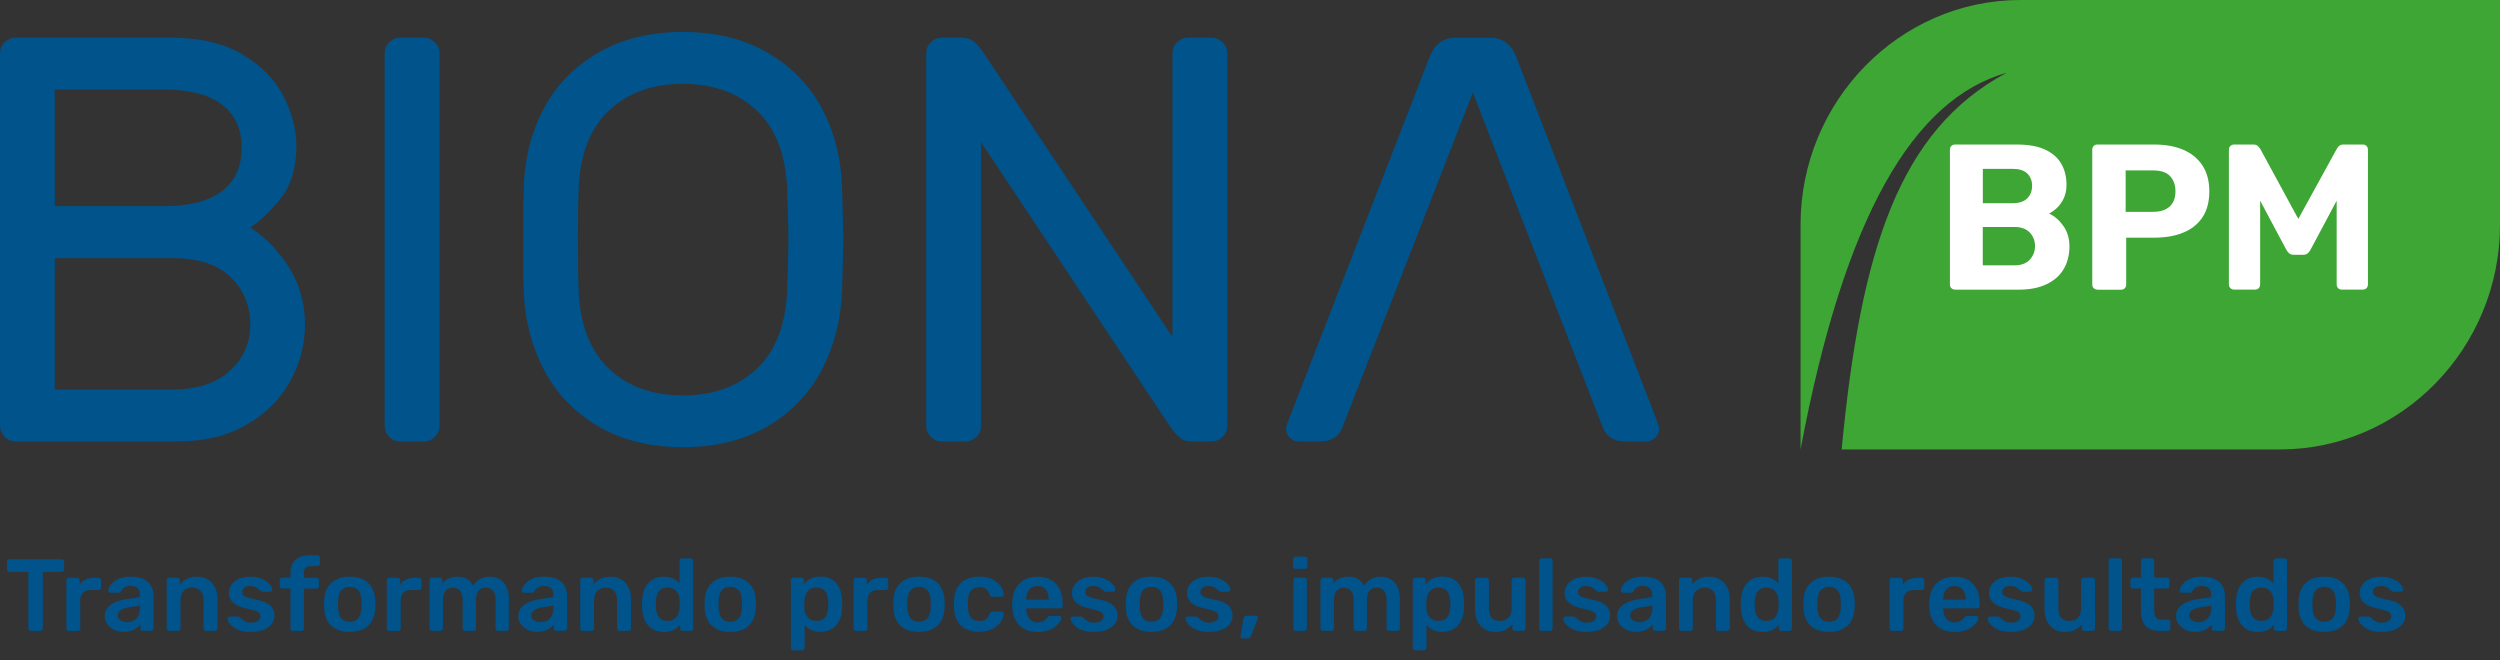 <svg width="250" height="66" viewBox="0 0 250 66" fill="none" xmlns="http://www.w3.org/2000/svg">
<rect x="0" y="0" width="250" height="66" fill="#333333" stroke="none"/>
<path d="M3.08 63.089C3.012 63.089 2.95 63.062 2.91 63.014C2.862 62.967 2.835 62.912 2.835 62.844V57.189H0.94C0.872 57.189 0.811 57.161 0.763 57.12C0.715 57.073 0.695 57.011 0.695 56.943V56.187C0.695 56.112 0.715 56.051 0.763 56.003C0.811 55.955 0.872 55.928 0.94 55.928H6.16C6.235 55.928 6.296 55.955 6.344 56.003C6.391 56.051 6.419 56.112 6.419 56.187V56.943C6.419 57.011 6.391 57.073 6.344 57.12C6.296 57.168 6.235 57.189 6.16 57.189H4.279V62.844C4.279 62.912 4.252 62.974 4.211 63.014C4.17 63.055 4.102 63.089 4.027 63.089H3.08Z" fill="#00538B"/>
<path d="M6.882 63.089C6.814 63.089 6.753 63.062 6.705 63.014C6.657 62.967 6.637 62.912 6.637 62.844V58.027C6.637 57.952 6.664 57.89 6.705 57.843C6.753 57.795 6.814 57.775 6.882 57.775H7.713C7.781 57.775 7.843 57.802 7.89 57.843C7.945 57.89 7.965 57.952 7.965 58.027V58.449C8.122 58.231 8.327 58.061 8.572 57.945C8.824 57.829 9.11 57.775 9.437 57.775H9.86C9.935 57.775 9.996 57.802 10.037 57.843C10.085 57.89 10.105 57.952 10.105 58.02V58.756C10.105 58.824 10.085 58.878 10.037 58.926C9.989 58.974 9.935 59.001 9.86 59.001H9.062C8.735 59.001 8.483 59.09 8.299 59.274C8.122 59.458 8.027 59.71 8.027 60.037V62.851C8.027 62.919 7.999 62.98 7.952 63.021C7.904 63.069 7.843 63.096 7.768 63.096H6.875L6.882 63.089Z" fill="#00538B"/>
<path d="M12.367 63.192C12.013 63.192 11.693 63.123 11.406 62.98C11.12 62.837 10.895 62.653 10.725 62.415C10.555 62.176 10.473 61.917 10.473 61.624C10.473 61.148 10.671 60.766 11.059 60.486C11.447 60.2 11.958 60.016 12.585 59.921L13.989 59.717V59.498C13.989 59.212 13.914 58.987 13.771 58.831C13.628 58.674 13.382 58.592 13.035 58.592C12.79 58.592 12.592 58.64 12.435 58.742C12.285 58.844 12.169 58.974 12.095 59.137C12.04 59.226 11.965 59.274 11.863 59.274H11.052C10.977 59.274 10.923 59.253 10.882 59.212C10.848 59.171 10.827 59.117 10.827 59.049C10.827 58.94 10.882 58.803 10.963 58.647C11.045 58.49 11.181 58.34 11.352 58.19C11.522 58.04 11.754 57.918 12.033 57.816C12.313 57.713 12.653 57.666 13.049 57.666C13.478 57.666 13.839 57.72 14.139 57.822C14.438 57.925 14.67 58.068 14.847 58.245C15.024 58.422 15.154 58.633 15.236 58.872C15.318 59.11 15.358 59.362 15.358 59.628V62.837C15.358 62.905 15.331 62.967 15.29 63.008C15.249 63.048 15.181 63.083 15.113 63.083H14.282C14.207 63.083 14.146 63.055 14.105 63.008C14.057 62.96 14.037 62.905 14.037 62.837V62.435C13.948 62.558 13.825 62.681 13.675 62.796C13.525 62.912 13.341 63.008 13.13 63.076C12.912 63.151 12.66 63.185 12.367 63.185V63.192ZM12.715 62.217C12.953 62.217 13.171 62.163 13.362 62.06C13.56 61.958 13.71 61.802 13.825 61.584C13.941 61.372 13.996 61.1 13.996 60.773V60.555L12.974 60.718C12.572 60.779 12.272 60.882 12.074 61.018C11.877 61.154 11.774 61.325 11.774 61.522C11.774 61.672 11.822 61.802 11.911 61.904C12.006 62.013 12.122 62.088 12.265 62.142C12.408 62.197 12.558 62.217 12.715 62.217Z" fill="#00538B"/>
<path d="M16.912 63.089C16.844 63.089 16.782 63.062 16.735 63.014C16.687 62.967 16.667 62.912 16.667 62.844V58.013C16.667 57.945 16.694 57.884 16.735 57.836C16.782 57.788 16.844 57.768 16.912 57.768H17.75C17.818 57.768 17.873 57.795 17.92 57.836C17.968 57.884 17.995 57.945 17.995 58.013V58.435C18.172 58.218 18.397 58.033 18.677 57.89C18.956 57.747 19.297 57.672 19.706 57.672C20.114 57.672 20.482 57.768 20.789 57.952C21.096 58.143 21.334 58.401 21.498 58.742C21.668 59.083 21.75 59.492 21.75 59.969V62.844C21.75 62.912 21.723 62.974 21.675 63.014C21.627 63.062 21.566 63.089 21.505 63.089H20.605C20.537 63.089 20.482 63.062 20.435 63.014C20.387 62.967 20.36 62.912 20.36 62.844V60.03C20.36 59.635 20.264 59.321 20.067 59.096C19.869 58.872 19.59 58.756 19.222 58.756C18.854 58.756 18.581 58.872 18.37 59.096C18.159 59.321 18.05 59.635 18.05 60.03V62.844C18.05 62.912 18.023 62.974 17.975 63.014C17.927 63.062 17.866 63.089 17.805 63.089H16.905H16.912Z" fill="#00538B"/>
<path d="M25.061 63.192C24.652 63.192 24.305 63.144 24.012 63.048C23.719 62.953 23.487 62.837 23.303 62.687C23.119 62.544 22.983 62.401 22.895 62.258C22.806 62.115 22.758 61.992 22.751 61.897C22.751 61.822 22.765 61.761 22.82 61.72C22.874 61.679 22.929 61.652 22.99 61.652H23.801C23.801 61.652 23.855 61.652 23.876 61.665C23.896 61.679 23.923 61.693 23.957 61.727C24.046 61.802 24.142 61.883 24.237 61.965C24.332 62.047 24.455 62.115 24.591 62.176C24.727 62.238 24.898 62.265 25.102 62.265C25.368 62.265 25.593 62.21 25.77 62.108C25.947 62.006 26.043 61.849 26.043 61.652C26.043 61.509 26.002 61.393 25.927 61.304C25.845 61.216 25.702 61.134 25.491 61.066C25.279 60.998 24.98 60.916 24.591 60.834C24.21 60.745 23.889 60.636 23.637 60.493C23.385 60.35 23.194 60.187 23.072 59.982C22.949 59.778 22.888 59.539 22.888 59.267C22.888 58.994 22.97 58.749 23.126 58.504C23.283 58.258 23.528 58.061 23.842 57.904C24.162 57.747 24.55 57.672 25.02 57.672C25.388 57.672 25.709 57.72 25.981 57.809C26.254 57.904 26.479 58.013 26.663 58.149C26.847 58.286 26.983 58.422 27.078 58.565C27.174 58.708 27.221 58.824 27.235 58.926C27.235 59.001 27.221 59.062 27.174 59.103C27.126 59.151 27.071 59.171 27.01 59.171H26.254C26.254 59.171 26.192 59.171 26.165 59.151C26.138 59.137 26.111 59.124 26.083 59.096C26.008 59.028 25.927 58.953 25.838 58.878C25.75 58.803 25.64 58.735 25.518 58.681C25.388 58.626 25.225 58.599 25.02 58.599C24.762 58.599 24.564 58.654 24.428 58.769C24.291 58.885 24.223 59.022 24.223 59.192C24.223 59.308 24.257 59.41 24.319 59.492C24.38 59.58 24.516 59.655 24.714 59.73C24.911 59.805 25.211 59.88 25.613 59.962C26.07 60.044 26.431 60.166 26.703 60.323C26.976 60.48 27.167 60.67 27.276 60.875C27.392 61.079 27.446 61.311 27.446 61.563C27.446 61.87 27.358 62.149 27.174 62.394C26.99 62.64 26.724 62.831 26.376 62.974C26.029 63.117 25.593 63.185 25.075 63.185L25.061 63.192Z" fill="#00538B"/>
<path d="M29.293 63.089C29.225 63.089 29.163 63.062 29.116 63.014C29.068 62.967 29.047 62.912 29.047 62.844V58.851H28.216C28.148 58.851 28.093 58.831 28.046 58.783C27.998 58.735 27.971 58.674 27.971 58.599V58.013C27.971 57.945 27.998 57.884 28.046 57.836C28.093 57.788 28.155 57.768 28.216 57.768H29.047V57.345C29.047 56.937 29.122 56.596 29.272 56.33C29.422 56.064 29.647 55.86 29.94 55.724C30.233 55.587 30.608 55.519 31.058 55.519H31.753C31.828 55.519 31.889 55.547 31.93 55.594C31.977 55.642 31.998 55.703 31.998 55.764V56.35C31.998 56.425 31.977 56.487 31.93 56.535C31.882 56.582 31.828 56.609 31.753 56.609H31.098C30.826 56.609 30.635 56.678 30.533 56.814C30.431 56.95 30.383 57.148 30.383 57.407V57.775H31.65C31.725 57.775 31.787 57.802 31.828 57.843C31.875 57.89 31.896 57.952 31.896 58.02V58.606C31.896 58.681 31.875 58.742 31.828 58.79C31.787 58.838 31.725 58.858 31.65 58.858H30.383V62.851C30.383 62.919 30.356 62.98 30.308 63.021C30.26 63.069 30.199 63.096 30.138 63.096H29.299L29.293 63.089Z" fill="#00538B"/>
<path d="M34.975 63.192C34.43 63.192 33.974 63.096 33.599 62.905C33.224 62.715 32.945 62.442 32.747 62.095C32.55 61.747 32.441 61.338 32.413 60.875C32.413 60.752 32.407 60.602 32.407 60.425C32.407 60.248 32.407 60.098 32.413 59.975C32.441 59.505 32.557 59.096 32.754 58.756C32.959 58.415 33.245 58.143 33.613 57.952C33.981 57.761 34.437 57.666 34.969 57.666C35.5 57.666 35.95 57.761 36.325 57.952C36.693 58.143 36.986 58.408 37.183 58.756C37.381 59.103 37.497 59.505 37.524 59.975C37.524 60.098 37.538 60.248 37.538 60.425C37.538 60.602 37.538 60.752 37.524 60.875C37.497 61.338 37.388 61.747 37.19 62.095C36.992 62.442 36.713 62.715 36.338 62.905C35.964 63.096 35.507 63.192 34.962 63.192H34.975ZM34.975 62.176C35.337 62.176 35.616 62.06 35.814 61.836C36.011 61.611 36.12 61.27 36.141 60.827C36.141 60.725 36.147 60.589 36.147 60.425C36.147 60.262 36.148 60.125 36.141 60.03C36.12 59.587 36.011 59.253 35.814 59.022C35.616 58.797 35.337 58.681 34.975 58.681C34.614 58.681 34.335 58.797 34.137 59.022C33.94 59.253 33.831 59.587 33.81 60.03C33.81 60.132 33.803 60.262 33.803 60.425C33.803 60.589 33.803 60.725 33.81 60.827C33.831 61.27 33.94 61.604 34.137 61.836C34.335 62.067 34.614 62.176 34.975 62.176Z" fill="#00538B"/>
<path d="M38.928 63.089C38.859 63.089 38.798 63.062 38.75 63.014C38.703 62.967 38.682 62.912 38.682 62.844V58.027C38.682 57.952 38.709 57.89 38.75 57.843C38.798 57.795 38.859 57.775 38.928 57.775H39.759C39.827 57.775 39.888 57.802 39.936 57.843C39.99 57.89 40.011 57.952 40.011 58.027V58.449C40.168 58.231 40.372 58.061 40.617 57.945C40.869 57.829 41.156 57.775 41.483 57.775H41.905C41.98 57.775 42.041 57.802 42.082 57.843C42.13 57.89 42.15 57.952 42.15 58.02V58.756C42.15 58.824 42.13 58.878 42.082 58.926C42.035 58.974 41.98 59.001 41.905 59.001H41.108C40.781 59.001 40.529 59.09 40.345 59.274C40.168 59.458 40.072 59.71 40.072 60.037V62.851C40.072 62.919 40.045 62.98 39.997 63.021C39.95 63.069 39.888 63.096 39.813 63.096H38.921L38.928 63.089Z" fill="#00538B"/>
<path d="M43.193 63.089C43.125 63.089 43.063 63.062 43.016 63.014C42.968 62.967 42.948 62.912 42.948 62.844V58.013C42.948 57.945 42.975 57.884 43.016 57.836C43.063 57.788 43.125 57.768 43.193 57.768H43.99C44.058 57.768 44.12 57.795 44.167 57.836C44.215 57.884 44.236 57.945 44.236 58.013V58.361C44.379 58.17 44.569 58.006 44.815 57.877C45.06 57.747 45.346 57.672 45.68 57.666C46.457 57.652 47.002 57.959 47.309 58.579C47.465 58.306 47.69 58.088 47.99 57.918C48.29 57.747 48.617 57.666 48.978 57.666C49.339 57.666 49.653 57.747 49.946 57.911C50.239 58.074 50.463 58.32 50.634 58.654C50.804 58.987 50.886 59.403 50.886 59.907V62.844C50.886 62.912 50.858 62.974 50.811 63.014C50.763 63.062 50.702 63.089 50.641 63.089H49.802C49.734 63.089 49.673 63.062 49.632 63.014C49.584 62.967 49.557 62.912 49.557 62.844V59.989C49.557 59.682 49.509 59.437 49.421 59.26C49.332 59.076 49.216 58.953 49.06 58.878C48.91 58.803 48.746 58.763 48.556 58.763C48.406 58.763 48.256 58.797 48.106 58.878C47.956 58.953 47.833 59.083 47.738 59.26C47.642 59.437 47.595 59.682 47.595 59.989V62.844C47.595 62.912 47.568 62.974 47.527 63.014C47.486 63.055 47.417 63.089 47.349 63.089H46.511C46.443 63.089 46.382 63.062 46.334 63.014C46.286 62.967 46.266 62.912 46.266 62.844V59.989C46.266 59.682 46.218 59.437 46.123 59.26C46.028 59.076 45.905 58.953 45.755 58.878C45.605 58.803 45.441 58.763 45.271 58.763C45.114 58.763 44.958 58.803 44.808 58.878C44.658 58.96 44.535 59.083 44.44 59.26C44.344 59.437 44.297 59.682 44.297 59.989V62.844C44.297 62.912 44.27 62.974 44.229 63.014C44.188 63.055 44.12 63.089 44.051 63.089H43.193Z" fill="#00538B"/>
<path d="M53.72 63.192C53.366 63.192 53.046 63.123 52.76 62.98C52.473 62.837 52.249 62.653 52.078 62.415C51.908 62.176 51.826 61.917 51.826 61.624C51.826 61.148 52.024 60.766 52.412 60.486C52.8 60.2 53.312 60.016 53.938 59.921L55.342 59.717V59.498C55.342 59.212 55.267 58.987 55.124 58.831C54.981 58.674 54.736 58.592 54.388 58.592C54.143 58.592 53.945 58.64 53.788 58.742C53.639 58.844 53.523 58.974 53.448 59.137C53.393 59.226 53.318 59.274 53.216 59.274H52.405C52.33 59.274 52.276 59.253 52.235 59.212C52.201 59.171 52.18 59.117 52.18 59.049C52.18 58.94 52.235 58.803 52.317 58.647C52.398 58.49 52.535 58.34 52.705 58.19C52.875 58.04 53.107 57.918 53.386 57.816C53.666 57.713 54.007 57.666 54.402 57.666C54.831 57.666 55.192 57.72 55.492 57.822C55.792 57.925 56.023 58.068 56.201 58.245C56.378 58.422 56.507 58.633 56.589 58.872C56.671 59.11 56.712 59.362 56.712 59.628V62.837C56.712 62.905 56.684 62.967 56.644 63.008C56.603 63.048 56.535 63.083 56.466 63.083H55.635C55.56 63.083 55.499 63.055 55.458 63.008C55.41 62.96 55.39 62.905 55.39 62.837V62.435C55.301 62.558 55.178 62.681 55.029 62.796C54.879 62.912 54.695 63.008 54.483 63.076C54.266 63.151 54.013 63.185 53.72 63.185V63.192ZM54.068 62.217C54.306 62.217 54.524 62.163 54.715 62.06C54.913 61.958 55.063 61.802 55.178 61.584C55.294 61.372 55.349 61.1 55.349 60.773V60.555L54.327 60.718C53.925 60.779 53.625 60.882 53.427 61.018C53.23 61.154 53.128 61.325 53.128 61.522C53.128 61.672 53.175 61.802 53.264 61.904C53.359 62.013 53.475 62.088 53.618 62.142C53.761 62.197 53.911 62.217 54.068 62.217Z" fill="#00538B"/>
<path d="M58.265 63.089C58.197 63.089 58.136 63.062 58.088 63.014C58.04 62.967 58.02 62.912 58.02 62.844V58.013C58.02 57.945 58.047 57.884 58.088 57.836C58.136 57.788 58.197 57.768 58.265 57.768H59.103C59.171 57.768 59.226 57.795 59.274 57.836C59.321 57.884 59.349 57.945 59.349 58.013V58.435C59.526 58.218 59.751 58.033 60.03 57.89C60.309 57.747 60.65 57.672 61.059 57.672C61.468 57.672 61.836 57.768 62.142 57.952C62.449 58.143 62.687 58.401 62.851 58.742C63.021 59.083 63.103 59.492 63.103 59.969V62.844C63.103 62.912 63.076 62.974 63.028 63.014C62.98 63.062 62.919 63.089 62.858 63.089H61.958C61.89 63.089 61.836 63.062 61.788 63.014C61.74 62.967 61.713 62.912 61.713 62.844V60.03C61.713 59.635 61.618 59.321 61.42 59.096C61.222 58.872 60.943 58.756 60.575 58.756C60.207 58.756 59.935 58.872 59.723 59.096C59.512 59.321 59.403 59.635 59.403 60.03V62.844C59.403 62.912 59.376 62.974 59.328 63.014C59.281 63.062 59.219 63.089 59.158 63.089H58.258H58.265Z" fill="#00538B"/>
<path d="M66.38 63.192C66.026 63.192 65.713 63.13 65.447 63.014C65.174 62.892 64.956 62.728 64.779 62.51C64.602 62.292 64.466 62.033 64.37 61.74C64.275 61.441 64.221 61.12 64.207 60.766C64.207 60.643 64.2 60.534 64.2 60.432C64.2 60.33 64.2 60.221 64.207 60.098C64.221 59.757 64.275 59.437 64.364 59.144C64.452 58.851 64.588 58.592 64.772 58.374C64.95 58.149 65.174 57.979 65.447 57.856C65.719 57.734 66.026 57.672 66.38 57.672C66.735 57.672 67.062 57.734 67.314 57.863C67.573 57.993 67.784 58.149 67.954 58.347V56.078C67.954 56.01 67.975 55.955 68.023 55.908C68.07 55.86 68.125 55.833 68.2 55.833H69.072C69.14 55.833 69.201 55.86 69.249 55.908C69.297 55.955 69.317 56.017 69.317 56.078V62.851C69.317 62.919 69.29 62.98 69.249 63.021C69.208 63.062 69.14 63.096 69.072 63.096H68.261C68.186 63.096 68.125 63.069 68.084 63.021C68.043 62.974 68.016 62.919 68.016 62.851V62.469C67.846 62.681 67.627 62.858 67.368 62.994C67.11 63.13 66.776 63.198 66.38 63.198V63.192ZM66.755 62.095C67.041 62.095 67.273 62.026 67.443 61.897C67.614 61.767 67.743 61.604 67.825 61.4C67.907 61.195 67.954 60.991 67.961 60.779C67.961 60.657 67.975 60.527 67.975 60.384C67.975 60.241 67.975 60.112 67.961 59.989C67.961 59.785 67.907 59.587 67.818 59.403C67.73 59.219 67.6 59.062 67.43 58.94C67.26 58.817 67.035 58.756 66.762 58.756C66.49 58.756 66.251 58.817 66.081 58.947C65.91 59.076 65.794 59.24 65.719 59.444C65.645 59.648 65.597 59.873 65.583 60.119C65.583 60.323 65.583 60.527 65.583 60.732C65.597 60.977 65.638 61.202 65.719 61.406C65.794 61.611 65.917 61.774 66.081 61.904C66.251 62.033 66.476 62.095 66.762 62.095H66.755Z" fill="#00538B"/>
<path d="M73.031 63.192C72.486 63.192 72.029 63.096 71.654 62.905C71.28 62.715 71 62.442 70.803 62.095C70.605 61.747 70.496 61.338 70.469 60.875C70.469 60.752 70.462 60.602 70.462 60.425C70.462 60.248 70.462 60.098 70.469 59.975C70.496 59.505 70.612 59.096 70.809 58.756C71.014 58.415 71.3 58.143 71.668 57.952C72.036 57.761 72.493 57.666 73.024 57.666C73.555 57.666 74.005 57.761 74.38 57.952C74.748 58.143 75.041 58.408 75.239 58.756C75.436 59.103 75.552 59.505 75.579 59.975C75.579 60.098 75.593 60.248 75.593 60.425C75.593 60.602 75.593 60.752 75.579 60.875C75.552 61.338 75.443 61.747 75.245 62.095C75.048 62.442 74.768 62.715 74.394 62.905C74.019 63.096 73.562 63.192 73.017 63.192H73.031ZM73.031 62.176C73.392 62.176 73.671 62.06 73.869 61.836C74.067 61.611 74.175 61.27 74.196 60.827C74.196 60.725 74.203 60.589 74.203 60.425C74.203 60.262 74.203 60.125 74.196 60.03C74.175 59.587 74.067 59.253 73.869 59.022C73.671 58.797 73.392 58.681 73.031 58.681C72.67 58.681 72.39 58.797 72.193 59.022C71.995 59.253 71.886 59.587 71.866 60.03C71.866 60.132 71.859 60.262 71.859 60.425C71.859 60.589 71.859 60.725 71.866 60.827C71.886 61.27 71.995 61.604 72.193 61.836C72.39 62.067 72.67 62.176 73.031 62.176Z" fill="#00538B"/>
<path d="M79.334 65.031C79.266 65.031 79.204 65.004 79.163 64.963C79.122 64.922 79.088 64.854 79.088 64.786V58.013C79.088 57.945 79.116 57.884 79.163 57.836C79.211 57.788 79.272 57.768 79.334 57.768H80.144C80.219 57.768 80.281 57.795 80.322 57.836C80.369 57.884 80.39 57.945 80.39 58.013V58.422C80.553 58.204 80.771 58.02 81.037 57.877C81.303 57.734 81.637 57.659 82.032 57.659C82.393 57.659 82.707 57.713 82.972 57.829C83.238 57.945 83.456 58.108 83.64 58.327C83.817 58.545 83.953 58.797 84.049 59.09C84.144 59.383 84.199 59.71 84.212 60.064C84.212 60.18 84.219 60.303 84.219 60.425C84.219 60.548 84.219 60.67 84.212 60.793C84.212 61.134 84.158 61.447 84.056 61.74C83.96 62.033 83.824 62.285 83.64 62.497C83.456 62.715 83.238 62.878 82.972 63.001C82.707 63.123 82.393 63.185 82.032 63.185C81.671 63.185 81.35 63.117 81.092 62.987C80.833 62.851 80.621 62.681 80.458 62.462V64.786C80.458 64.854 80.437 64.915 80.39 64.963C80.342 65.011 80.287 65.031 80.213 65.031H79.334ZM81.644 62.095C81.936 62.095 82.168 62.033 82.332 61.904C82.495 61.781 82.618 61.611 82.693 61.406C82.768 61.202 82.816 60.977 82.829 60.732C82.829 60.527 82.829 60.323 82.829 60.119C82.816 59.873 82.775 59.648 82.693 59.444C82.618 59.24 82.495 59.076 82.332 58.947C82.168 58.824 81.936 58.756 81.644 58.756C81.35 58.756 81.139 58.824 80.962 58.953C80.785 59.083 80.662 59.246 80.581 59.451C80.499 59.648 80.458 59.86 80.444 60.071C80.444 60.194 80.437 60.323 80.437 60.459C80.437 60.596 80.437 60.732 80.444 60.861C80.444 61.066 80.499 61.263 80.587 61.447C80.676 61.638 80.805 61.788 80.976 61.911C81.146 62.033 81.371 62.095 81.644 62.095Z" fill="#00538B"/>
<path d="M85.602 63.089C85.534 63.089 85.473 63.062 85.425 63.014C85.377 62.967 85.357 62.912 85.357 62.844V58.027C85.357 57.952 85.384 57.89 85.425 57.843C85.473 57.795 85.534 57.775 85.602 57.775H86.434C86.502 57.775 86.563 57.802 86.611 57.843C86.665 57.89 86.686 57.952 86.686 58.027V58.449C86.843 58.231 87.047 58.061 87.292 57.945C87.544 57.829 87.831 57.775 88.157 57.775H88.58C88.655 57.775 88.716 57.802 88.757 57.843C88.805 57.89 88.825 57.952 88.825 58.02V58.756C88.825 58.824 88.805 58.878 88.757 58.926C88.709 58.974 88.655 59.001 88.58 59.001H87.783C87.456 59.001 87.204 59.09 87.02 59.274C86.843 59.458 86.747 59.71 86.747 60.037V62.851C86.747 62.919 86.72 62.98 86.672 63.021C86.624 63.069 86.563 63.096 86.488 63.096H85.596L85.602 63.089Z" fill="#00538B"/>
<path d="M91.905 63.192C91.36 63.192 90.903 63.096 90.529 62.905C90.154 62.715 89.875 62.442 89.677 62.095C89.479 61.747 89.37 61.338 89.343 60.875C89.343 60.752 89.336 60.602 89.336 60.425C89.336 60.248 89.336 60.098 89.343 59.975C89.37 59.505 89.486 59.096 89.684 58.756C89.888 58.415 90.174 58.143 90.542 57.952C90.91 57.761 91.367 57.666 91.898 57.666C92.43 57.666 92.879 57.761 93.254 57.952C93.622 58.143 93.915 58.408 94.113 58.756C94.31 59.103 94.426 59.505 94.454 59.975C94.454 60.098 94.467 60.248 94.467 60.425C94.467 60.602 94.467 60.752 94.454 60.875C94.426 61.338 94.317 61.747 94.12 62.095C93.922 62.442 93.643 62.715 93.268 62.905C92.893 63.096 92.437 63.192 91.891 63.192H91.905ZM91.905 62.176C92.266 62.176 92.546 62.06 92.743 61.836C92.941 61.611 93.05 61.27 93.07 60.827C93.07 60.725 93.077 60.589 93.077 60.425C93.077 60.262 93.077 60.125 93.07 60.03C93.05 59.587 92.941 59.253 92.743 59.022C92.546 58.797 92.266 58.681 91.905 58.681C91.544 58.681 91.265 58.797 91.067 59.022C90.869 59.253 90.76 59.587 90.74 60.03C90.74 60.132 90.733 60.262 90.733 60.425C90.733 60.589 90.733 60.725 90.74 60.827C90.76 61.27 90.869 61.604 91.067 61.836C91.265 62.067 91.544 62.176 91.905 62.176Z" fill="#00538B"/>
<path d="M97.908 63.192C97.418 63.192 96.988 63.096 96.614 62.912C96.246 62.728 95.953 62.462 95.741 62.108C95.537 61.754 95.421 61.331 95.401 60.834C95.401 60.732 95.394 60.596 95.394 60.432C95.394 60.269 95.394 60.125 95.401 60.016C95.421 59.519 95.537 59.096 95.741 58.742C95.953 58.388 96.239 58.122 96.614 57.938C96.988 57.754 97.418 57.659 97.908 57.659C98.344 57.659 98.719 57.72 99.026 57.836C99.332 57.952 99.584 58.108 99.782 58.299C99.98 58.49 100.129 58.681 100.225 58.885C100.32 59.09 100.375 59.267 100.382 59.43C100.382 59.505 100.368 59.567 100.313 59.608C100.259 59.648 100.204 59.676 100.136 59.676H99.237C99.169 59.676 99.114 59.655 99.08 59.621C99.039 59.587 99.005 59.539 98.971 59.464C98.869 59.192 98.733 59.001 98.569 58.885C98.399 58.769 98.188 58.715 97.929 58.715C97.588 58.715 97.315 58.824 97.118 59.035C96.913 59.253 96.811 59.587 96.797 60.05C96.784 60.309 96.784 60.548 96.797 60.766C96.811 61.236 96.92 61.577 97.118 61.788C97.315 61.999 97.588 62.108 97.929 62.108C98.194 62.108 98.412 62.054 98.576 61.938C98.739 61.822 98.876 61.631 98.971 61.359C99.005 61.291 99.039 61.243 99.08 61.209C99.114 61.175 99.169 61.154 99.237 61.154H100.136C100.204 61.154 100.266 61.175 100.313 61.222C100.368 61.263 100.388 61.325 100.382 61.4C100.382 61.522 100.341 61.658 100.286 61.815C100.232 61.972 100.136 62.129 100.007 62.285C99.877 62.442 99.721 62.592 99.53 62.728C99.339 62.864 99.107 62.967 98.842 63.048C98.576 63.13 98.263 63.171 97.908 63.171V63.192Z" fill="#00538B"/>
<path d="M103.741 63.192C102.984 63.192 102.385 62.974 101.942 62.538C101.499 62.101 101.261 61.481 101.226 60.677C101.22 60.609 101.213 60.521 101.213 60.418C101.213 60.316 101.213 60.228 101.226 60.166C101.254 59.648 101.37 59.206 101.581 58.831C101.792 58.456 102.078 58.17 102.446 57.972C102.814 57.775 103.25 57.672 103.748 57.672C104.3 57.672 104.763 57.788 105.138 58.013C105.512 58.238 105.799 58.558 105.989 58.967C106.18 59.376 106.276 59.839 106.276 60.371V60.589C106.276 60.657 106.248 60.718 106.201 60.759C106.153 60.807 106.092 60.834 106.017 60.834H102.623V60.916C102.623 61.154 102.678 61.372 102.76 61.577C102.841 61.774 102.971 61.938 103.141 62.06C103.312 62.183 103.509 62.245 103.741 62.245C103.932 62.245 104.088 62.217 104.225 62.156C104.361 62.095 104.463 62.033 104.545 61.958C104.627 61.883 104.688 61.822 104.715 61.774C104.776 61.693 104.824 61.645 104.865 61.624C104.899 61.604 104.96 61.597 105.035 61.597H105.914C105.983 61.597 106.037 61.618 106.085 61.658C106.132 61.699 106.146 61.754 106.139 61.815C106.132 61.924 106.078 62.06 105.969 62.217C105.86 62.374 105.71 62.531 105.512 62.681C105.315 62.831 105.069 62.953 104.77 63.055C104.47 63.151 104.136 63.205 103.754 63.205L103.741 63.192ZM102.617 59.969H104.879V59.941C104.879 59.676 104.831 59.444 104.742 59.24C104.654 59.042 104.524 58.878 104.354 58.769C104.184 58.654 103.979 58.599 103.741 58.599C103.502 58.599 103.298 58.654 103.128 58.769C102.957 58.885 102.828 59.042 102.746 59.24C102.664 59.437 102.617 59.676 102.617 59.941V59.969Z" fill="#00538B"/>
<path d="M109.369 63.192C108.96 63.192 108.613 63.144 108.32 63.048C108.027 62.953 107.795 62.837 107.611 62.687C107.427 62.544 107.291 62.401 107.202 62.258C107.114 62.115 107.066 61.992 107.059 61.897C107.059 61.822 107.073 61.761 107.127 61.72C107.182 61.679 107.236 61.652 107.298 61.652H108.108C108.108 61.652 108.163 61.652 108.183 61.665C108.204 61.679 108.231 61.693 108.265 61.727C108.354 61.802 108.449 61.883 108.545 61.965C108.64 62.047 108.763 62.115 108.899 62.176C109.035 62.238 109.206 62.265 109.41 62.265C109.676 62.265 109.901 62.21 110.078 62.108C110.255 62.006 110.35 61.849 110.35 61.652C110.35 61.509 110.309 61.393 110.234 61.304C110.153 61.216 110.01 61.134 109.798 61.066C109.587 60.998 109.287 60.916 108.899 60.834C108.517 60.745 108.197 60.636 107.945 60.493C107.693 60.35 107.502 60.187 107.379 59.982C107.257 59.778 107.195 59.539 107.195 59.267C107.195 58.994 107.277 58.749 107.434 58.504C107.591 58.258 107.836 58.061 108.149 57.904C108.47 57.747 108.858 57.672 109.328 57.672C109.696 57.672 110.016 57.72 110.289 57.809C110.561 57.904 110.786 58.013 110.97 58.149C111.154 58.286 111.291 58.422 111.386 58.565C111.481 58.708 111.529 58.824 111.543 58.926C111.543 59.001 111.529 59.062 111.481 59.103C111.434 59.151 111.379 59.171 111.318 59.171H110.561C110.561 59.171 110.5 59.171 110.473 59.151C110.446 59.137 110.418 59.124 110.391 59.096C110.316 59.028 110.234 58.953 110.146 58.878C110.057 58.803 109.948 58.735 109.826 58.681C109.696 58.626 109.533 58.599 109.328 58.599C109.069 58.599 108.872 58.654 108.735 58.769C108.599 58.885 108.531 59.022 108.531 59.192C108.531 59.308 108.565 59.41 108.626 59.492C108.688 59.58 108.824 59.655 109.022 59.73C109.219 59.805 109.519 59.88 109.921 59.962C110.377 60.044 110.739 60.166 111.011 60.323C111.284 60.48 111.475 60.67 111.584 60.875C111.699 61.079 111.754 61.311 111.754 61.563C111.754 61.87 111.665 62.149 111.481 62.394C111.297 62.64 111.032 62.831 110.684 62.974C110.337 63.117 109.901 63.185 109.383 63.185L109.369 63.192Z" fill="#00538B"/>
<path d="M115.147 63.192C114.602 63.192 114.146 63.096 113.771 62.905C113.396 62.715 113.117 62.442 112.919 62.095C112.721 61.747 112.612 61.338 112.585 60.875C112.585 60.752 112.578 60.602 112.578 60.425C112.578 60.248 112.578 60.098 112.585 59.975C112.612 59.505 112.728 59.096 112.926 58.756C113.13 58.415 113.416 58.143 113.784 57.952C114.152 57.761 114.609 57.666 115.14 57.666C115.672 57.666 116.122 57.761 116.496 57.952C116.864 58.143 117.157 58.408 117.355 58.756C117.552 59.103 117.668 59.505 117.696 59.975C117.696 60.098 117.709 60.248 117.709 60.425C117.709 60.602 117.709 60.752 117.696 60.875C117.668 61.338 117.559 61.747 117.362 62.095C117.164 62.442 116.885 62.715 116.51 62.905C116.135 63.096 115.679 63.192 115.134 63.192H115.147ZM115.147 62.176C115.508 62.176 115.788 62.06 115.985 61.836C116.183 61.611 116.292 61.27 116.312 60.827C116.312 60.725 116.319 60.589 116.319 60.425C116.319 60.262 116.319 60.125 116.312 60.03C116.292 59.587 116.183 59.253 115.985 59.022C115.788 58.797 115.508 58.681 115.147 58.681C114.786 58.681 114.507 58.797 114.309 59.022C114.111 59.253 114.002 59.587 113.982 60.03C113.982 60.132 113.975 60.262 113.975 60.425C113.975 60.589 113.975 60.725 113.982 60.827C114.002 61.27 114.111 61.604 114.309 61.836C114.507 62.067 114.786 62.176 115.147 62.176Z" fill="#00538B"/>
<path d="M120.871 63.192C120.462 63.192 120.114 63.144 119.821 63.048C119.528 62.953 119.297 62.837 119.113 62.687C118.929 62.544 118.793 62.401 118.704 62.258C118.615 62.115 118.568 61.992 118.561 61.897C118.561 61.822 118.575 61.761 118.629 61.72C118.684 61.679 118.738 61.652 118.799 61.652H119.61C119.61 61.652 119.665 61.652 119.685 61.665C119.706 61.679 119.733 61.693 119.767 61.727C119.856 61.802 119.951 61.883 120.046 61.965C120.142 62.047 120.264 62.115 120.401 62.176C120.537 62.238 120.707 62.265 120.912 62.265C121.177 62.265 121.402 62.21 121.579 62.108C121.757 62.006 121.852 61.849 121.852 61.652C121.852 61.509 121.811 61.393 121.736 61.304C121.654 61.216 121.511 61.134 121.3 61.066C121.089 60.998 120.789 60.916 120.401 60.834C120.019 60.745 119.699 60.636 119.447 60.493C119.195 60.35 119.004 60.187 118.881 59.982C118.759 59.778 118.697 59.539 118.697 59.267C118.697 58.994 118.779 58.749 118.936 58.504C119.092 58.258 119.338 58.061 119.651 57.904C119.971 57.747 120.36 57.672 120.83 57.672C121.198 57.672 121.518 57.72 121.791 57.809C122.063 57.904 122.288 58.013 122.472 58.149C122.656 58.286 122.792 58.422 122.888 58.565C122.983 58.708 123.031 58.824 123.044 58.926C123.044 59.001 123.031 59.062 122.983 59.103C122.935 59.151 122.881 59.171 122.82 59.171H122.063C122.063 59.171 122.002 59.171 121.975 59.151C121.947 59.137 121.92 59.124 121.893 59.096C121.818 59.028 121.736 58.953 121.648 58.878C121.559 58.803 121.45 58.735 121.327 58.681C121.198 58.626 121.034 58.599 120.83 58.599C120.571 58.599 120.373 58.654 120.237 58.769C120.101 58.885 120.033 59.022 120.033 59.192C120.033 59.308 120.067 59.41 120.128 59.492C120.189 59.58 120.326 59.655 120.523 59.73C120.721 59.805 121.021 59.88 121.423 59.962C121.879 60.044 122.24 60.166 122.513 60.323C122.785 60.48 122.976 60.67 123.085 60.875C123.201 61.079 123.256 61.311 123.256 61.563C123.256 61.87 123.167 62.149 122.983 62.394C122.799 62.64 122.533 62.831 122.186 62.974C121.838 63.117 121.402 63.185 120.884 63.185L120.871 63.192Z" fill="#00538B"/>
<path d="M124.237 63.853C124.176 63.853 124.128 63.832 124.094 63.791C124.06 63.75 124.046 63.703 124.053 63.635L124.332 61.897C124.346 61.808 124.38 61.733 124.428 61.665C124.482 61.604 124.557 61.57 124.659 61.57H125.6C125.654 61.57 125.695 61.59 125.729 61.624C125.763 61.658 125.784 61.706 125.784 61.761C125.784 61.808 125.777 61.849 125.756 61.89L125.102 63.587C125.075 63.655 125.034 63.716 124.986 63.764C124.939 63.812 124.864 63.839 124.768 63.839H124.244L124.237 63.853Z" fill="#00538B"/>
<path d="M129.545 56.889C129.477 56.889 129.422 56.861 129.374 56.821C129.327 56.773 129.3 56.712 129.3 56.644V55.908C129.3 55.84 129.327 55.785 129.374 55.737C129.422 55.69 129.484 55.662 129.545 55.662H130.478C130.553 55.662 130.615 55.69 130.662 55.737C130.71 55.785 130.737 55.846 130.737 55.908V56.644C130.737 56.712 130.71 56.773 130.662 56.821C130.615 56.868 130.553 56.889 130.478 56.889H129.545ZM129.586 63.089C129.518 63.089 129.456 63.062 129.409 63.014C129.361 62.967 129.34 62.912 129.34 62.844V58.013C129.34 57.945 129.368 57.884 129.409 57.836C129.456 57.788 129.518 57.768 129.586 57.768H130.437C130.512 57.768 130.574 57.795 130.615 57.836C130.662 57.884 130.683 57.945 130.683 58.013V62.844C130.683 62.912 130.662 62.974 130.615 63.014C130.567 63.062 130.512 63.089 130.437 63.089H129.586Z" fill="#00538B"/>
<path d="M132.291 63.089C132.223 63.089 132.161 63.062 132.114 63.014C132.066 62.967 132.046 62.912 132.046 62.844V58.013C132.046 57.945 132.073 57.884 132.114 57.836C132.161 57.788 132.223 57.768 132.291 57.768H133.088C133.156 57.768 133.217 57.795 133.265 57.836C133.313 57.884 133.333 57.945 133.333 58.013V58.361C133.476 58.17 133.667 58.006 133.913 57.877C134.158 57.747 134.444 57.672 134.778 57.666C135.555 57.652 136.1 57.959 136.406 58.579C136.563 58.306 136.788 58.088 137.088 57.918C137.388 57.747 137.715 57.666 138.076 57.666C138.437 57.666 138.75 57.747 139.043 57.911C139.336 58.074 139.561 58.32 139.732 58.654C139.902 58.987 139.984 59.403 139.984 59.907V62.844C139.984 62.912 139.956 62.974 139.909 63.014C139.861 63.062 139.8 63.089 139.738 63.089H138.9C138.832 63.089 138.771 63.062 138.73 63.014C138.682 62.967 138.655 62.912 138.655 62.844V59.989C138.655 59.682 138.607 59.437 138.519 59.26C138.43 59.076 138.314 58.953 138.158 58.878C138.008 58.803 137.844 58.763 137.653 58.763C137.503 58.763 137.354 58.797 137.204 58.878C137.054 58.953 136.931 59.083 136.836 59.26C136.74 59.437 136.693 59.682 136.693 59.989V62.844C136.693 62.912 136.665 62.974 136.624 63.014C136.584 63.055 136.515 63.089 136.447 63.089H135.609C135.541 63.089 135.48 63.062 135.432 63.014C135.384 62.967 135.364 62.912 135.364 62.844V59.989C135.364 59.682 135.316 59.437 135.221 59.26C135.125 59.076 135.003 58.953 134.853 58.878C134.703 58.803 134.539 58.763 134.369 58.763C134.212 58.763 134.056 58.803 133.906 58.878C133.756 58.96 133.633 59.083 133.538 59.26C133.442 59.437 133.395 59.682 133.395 59.989V62.844C133.395 62.912 133.367 62.974 133.327 63.014C133.286 63.055 133.217 63.089 133.149 63.089H132.291Z" fill="#00538B"/>
<path d="M141.524 65.031C141.455 65.031 141.394 65.004 141.353 64.963C141.312 64.922 141.278 64.854 141.278 64.786V58.013C141.278 57.945 141.306 57.884 141.353 57.836C141.401 57.788 141.462 57.768 141.524 57.768H142.334C142.409 57.768 142.471 57.795 142.512 57.836C142.559 57.884 142.58 57.945 142.58 58.013V58.422C142.743 58.204 142.961 58.02 143.227 57.877C143.493 57.734 143.827 57.659 144.222 57.659C144.583 57.659 144.896 57.713 145.162 57.829C145.428 57.945 145.646 58.108 145.83 58.327C146.007 58.545 146.143 58.797 146.239 59.09C146.334 59.383 146.389 59.71 146.402 60.064C146.402 60.18 146.409 60.303 146.409 60.425C146.409 60.548 146.409 60.67 146.402 60.793C146.402 61.134 146.348 61.447 146.246 61.74C146.15 62.033 146.014 62.285 145.83 62.497C145.646 62.715 145.428 62.878 145.162 63.001C144.896 63.123 144.583 63.185 144.222 63.185C143.861 63.185 143.54 63.117 143.282 62.987C143.023 62.851 142.811 62.681 142.648 62.462V64.786C142.648 64.854 142.627 64.915 142.58 64.963C142.532 65.011 142.478 65.031 142.403 65.031H141.524ZM143.84 62.095C144.133 62.095 144.365 62.033 144.528 61.904C144.692 61.781 144.815 61.611 144.89 61.406C144.965 61.202 145.012 60.977 145.026 60.732C145.026 60.527 145.026 60.323 145.026 60.119C145.012 59.873 144.971 59.648 144.89 59.444C144.815 59.24 144.692 59.076 144.528 58.947C144.365 58.824 144.133 58.756 143.84 58.756C143.547 58.756 143.336 58.824 143.159 58.953C142.982 59.083 142.859 59.246 142.777 59.451C142.696 59.648 142.655 59.86 142.641 60.071C142.641 60.194 142.634 60.323 142.634 60.459C142.634 60.596 142.634 60.732 142.641 60.861C142.641 61.066 142.696 61.263 142.784 61.447C142.873 61.638 143.002 61.788 143.173 61.911C143.343 62.033 143.568 62.095 143.84 62.095Z" fill="#00538B"/>
<path d="M149.523 63.192C149.107 63.192 148.746 63.096 148.446 62.912C148.147 62.728 147.908 62.456 147.745 62.115C147.581 61.767 147.499 61.365 147.499 60.895V58.02C147.499 57.952 147.527 57.89 147.574 57.843C147.622 57.795 147.676 57.775 147.745 57.775H148.644C148.719 57.775 148.78 57.802 148.821 57.843C148.869 57.89 148.889 57.952 148.889 58.02V60.834C148.889 61.679 149.264 62.101 150.007 62.101C150.361 62.101 150.641 61.986 150.852 61.761C151.056 61.536 151.165 61.222 151.165 60.827V58.013C151.165 57.945 151.192 57.884 151.24 57.836C151.288 57.788 151.349 57.768 151.41 57.768H152.31C152.378 57.768 152.433 57.795 152.48 57.836C152.528 57.884 152.555 57.945 152.555 58.013V62.844C152.555 62.912 152.528 62.974 152.48 63.014C152.433 63.062 152.371 63.089 152.31 63.089H151.479C151.404 63.089 151.342 63.062 151.301 63.014C151.254 62.967 151.233 62.912 151.233 62.844V62.422C151.049 62.66 150.818 62.844 150.545 62.987C150.273 63.13 149.932 63.192 149.523 63.192Z" fill="#00538B"/>
<path d="M154.163 63.089C154.095 63.089 154.034 63.062 153.993 63.014C153.945 62.967 153.918 62.912 153.918 62.844V56.071C153.918 56.003 153.945 55.949 153.993 55.901C154.041 55.853 154.102 55.826 154.163 55.826H155.015C155.083 55.826 155.144 55.853 155.192 55.901C155.24 55.949 155.26 56.01 155.26 56.071V62.844C155.26 62.912 155.233 62.974 155.192 63.014C155.151 63.055 155.083 63.089 155.015 63.089H154.163Z" fill="#00538B"/>
<path d="M158.633 63.192C158.224 63.192 157.877 63.144 157.584 63.048C157.291 62.953 157.059 62.837 156.875 62.687C156.691 62.544 156.555 62.401 156.466 62.258C156.378 62.115 156.33 61.992 156.323 61.897C156.323 61.822 156.337 61.761 156.391 61.72C156.446 61.679 156.5 61.652 156.562 61.652H157.373C157.373 61.652 157.427 61.652 157.448 61.665C157.468 61.679 157.495 61.693 157.529 61.727C157.618 61.802 157.713 61.883 157.809 61.965C157.904 62.047 158.027 62.115 158.163 62.176C158.299 62.238 158.47 62.265 158.674 62.265C158.94 62.265 159.165 62.21 159.342 62.108C159.519 62.006 159.614 61.849 159.614 61.652C159.614 61.509 159.573 61.393 159.499 61.304C159.417 61.216 159.274 61.134 159.062 61.066C158.851 60.998 158.551 60.916 158.163 60.834C157.781 60.745 157.461 60.636 157.209 60.493C156.957 60.35 156.766 60.187 156.643 59.982C156.521 59.778 156.46 59.539 156.46 59.267C156.46 58.994 156.541 58.749 156.698 58.504C156.855 58.258 157.1 58.061 157.413 57.904C157.734 57.747 158.122 57.672 158.592 57.672C158.96 57.672 159.28 57.72 159.553 57.809C159.826 57.904 160.05 58.013 160.234 58.149C160.418 58.286 160.555 58.422 160.65 58.565C160.745 58.708 160.793 58.824 160.807 58.926C160.807 59.001 160.793 59.062 160.745 59.103C160.698 59.151 160.643 59.171 160.582 59.171H159.826C159.826 59.171 159.764 59.171 159.737 59.151C159.71 59.137 159.682 59.124 159.655 59.096C159.58 59.028 159.498 58.953 159.41 58.878C159.321 58.803 159.212 58.735 159.09 58.681C158.96 58.626 158.797 58.599 158.592 58.599C158.333 58.599 158.136 58.654 157.999 58.769C157.863 58.885 157.795 59.022 157.795 59.192C157.795 59.308 157.829 59.41 157.89 59.492C157.952 59.58 158.088 59.655 158.286 59.73C158.483 59.805 158.783 59.88 159.185 59.962C159.642 60.044 160.003 60.166 160.275 60.323C160.548 60.48 160.739 60.67 160.848 60.875C160.963 61.079 161.018 61.311 161.018 61.563C161.018 61.87 160.929 62.149 160.745 62.394C160.561 62.64 160.296 62.831 159.948 62.974C159.601 63.117 159.165 63.185 158.647 63.185L158.633 63.192Z" fill="#00538B"/>
<path d="M163.607 63.192C163.253 63.192 162.933 63.123 162.646 62.98C162.36 62.837 162.135 62.653 161.965 62.415C161.795 62.176 161.713 61.917 161.713 61.624C161.713 61.148 161.911 60.766 162.299 60.486C162.687 60.2 163.198 60.016 163.825 59.921L165.229 59.717V59.498C165.229 59.212 165.154 58.987 165.011 58.831C164.868 58.674 164.623 58.592 164.275 58.592C164.03 58.592 163.832 58.64 163.675 58.742C163.525 58.844 163.41 58.974 163.335 59.137C163.28 59.226 163.205 59.274 163.103 59.274H162.292C162.217 59.274 162.163 59.253 162.122 59.212C162.088 59.171 162.067 59.117 162.067 59.049C162.067 58.94 162.122 58.803 162.204 58.647C162.285 58.49 162.422 58.34 162.592 58.19C162.762 58.04 162.994 57.918 163.273 57.816C163.553 57.713 163.893 57.666 164.289 57.666C164.718 57.666 165.079 57.72 165.379 57.822C165.679 57.925 165.91 58.068 166.087 58.245C166.265 58.422 166.394 58.633 166.476 58.872C166.558 59.11 166.599 59.362 166.599 59.628V62.837C166.599 62.905 166.571 62.967 166.53 63.008C166.49 63.048 166.421 63.083 166.353 63.083H165.522C165.447 63.083 165.386 63.055 165.345 63.008C165.297 62.96 165.277 62.905 165.277 62.837V62.435C165.188 62.558 165.065 62.681 164.916 62.796C164.766 62.912 164.582 63.008 164.37 63.076C164.152 63.151 163.9 63.185 163.607 63.185V63.192ZM163.955 62.217C164.193 62.217 164.411 62.163 164.602 62.06C164.8 61.958 164.95 61.802 165.065 61.584C165.181 61.372 165.236 61.1 165.236 60.773V60.555L164.214 60.718C163.812 60.779 163.512 60.882 163.314 61.018C163.117 61.154 163.014 61.325 163.014 61.522C163.014 61.672 163.062 61.802 163.151 61.904C163.246 62.013 163.362 62.088 163.505 62.142C163.648 62.197 163.798 62.217 163.955 62.217Z" fill="#00538B"/>
<path d="M168.145 63.089C168.077 63.089 168.016 63.062 167.968 63.014C167.92 62.967 167.9 62.912 167.9 62.844V58.013C167.9 57.945 167.927 57.884 167.968 57.836C168.016 57.788 168.077 57.768 168.145 57.768H168.983C169.052 57.768 169.106 57.795 169.154 57.836C169.201 57.884 169.229 57.945 169.229 58.013V58.435C169.406 58.218 169.631 58.033 169.91 57.89C170.189 57.747 170.53 57.672 170.939 57.672C171.348 57.672 171.716 57.768 172.022 57.952C172.329 58.143 172.567 58.401 172.731 58.742C172.901 59.083 172.983 59.492 172.983 59.969V62.844C172.983 62.912 172.956 62.974 172.908 63.014C172.86 63.062 172.799 63.089 172.738 63.089H171.838C171.77 63.089 171.716 63.062 171.668 63.014C171.62 62.967 171.593 62.912 171.593 62.844V60.03C171.593 59.635 171.498 59.321 171.3 59.096C171.102 58.872 170.823 58.756 170.455 58.756C170.087 58.756 169.815 58.872 169.603 59.096C169.392 59.321 169.283 59.635 169.283 60.03V62.844C169.283 62.912 169.256 62.974 169.208 63.014C169.161 63.062 169.099 63.089 169.038 63.089H168.138H168.145Z" fill="#00538B"/>
<path d="M176.261 63.192C175.906 63.192 175.593 63.13 175.327 63.014C175.055 62.892 174.836 62.728 174.659 62.51C174.482 62.292 174.346 62.033 174.25 61.74C174.155 61.441 174.101 61.12 174.087 60.766C174.087 60.643 174.08 60.534 174.08 60.432C174.08 60.33 174.08 60.221 174.087 60.098C174.101 59.757 174.155 59.437 174.244 59.144C174.332 58.851 174.469 58.592 174.652 58.374C174.83 58.149 175.055 57.979 175.327 57.856C175.6 57.734 175.906 57.672 176.261 57.672C176.615 57.672 176.942 57.734 177.194 57.863C177.453 57.993 177.664 58.149 177.835 58.347V56.078C177.835 56.01 177.855 55.955 177.903 55.908C177.95 55.86 178.005 55.833 178.08 55.833H178.952C179.02 55.833 179.081 55.86 179.129 55.908C179.177 55.955 179.197 56.017 179.197 56.078V62.851C179.197 62.919 179.17 62.98 179.129 63.021C179.088 63.062 179.02 63.096 178.952 63.096H178.141C178.066 63.096 178.005 63.069 177.964 63.021C177.923 62.974 177.896 62.919 177.896 62.851V62.469C177.726 62.681 177.507 62.858 177.249 62.994C176.99 63.13 176.656 63.198 176.261 63.198V63.192ZM176.642 62.095C176.928 62.095 177.16 62.026 177.33 61.897C177.501 61.767 177.63 61.604 177.712 61.4C177.794 61.195 177.841 60.991 177.848 60.779C177.848 60.657 177.862 60.527 177.862 60.384C177.862 60.241 177.862 60.112 177.848 59.989C177.848 59.785 177.794 59.587 177.705 59.403C177.617 59.219 177.487 59.062 177.317 58.94C177.146 58.817 176.922 58.756 176.649 58.756C176.376 58.756 176.138 58.817 175.968 58.947C175.797 59.076 175.681 59.24 175.606 59.444C175.531 59.648 175.484 59.873 175.47 60.119C175.47 60.323 175.47 60.527 175.47 60.732C175.484 60.977 175.525 61.202 175.606 61.406C175.681 61.611 175.804 61.774 175.968 61.904C176.138 62.033 176.363 62.095 176.649 62.095H176.642Z" fill="#00538B"/>
<path d="M182.911 63.192C182.366 63.192 181.909 63.096 181.534 62.905C181.16 62.715 180.88 62.442 180.683 62.095C180.485 61.747 180.376 61.338 180.349 60.875C180.349 60.752 180.342 60.602 180.342 60.425C180.342 60.248 180.342 60.098 180.349 59.975C180.376 59.505 180.492 59.096 180.69 58.756C180.894 58.415 181.18 58.143 181.548 57.952C181.916 57.761 182.373 57.666 182.904 57.666C183.436 57.666 183.885 57.761 184.26 57.952C184.628 58.143 184.921 58.408 185.119 58.756C185.316 59.103 185.432 59.505 185.459 59.975C185.459 60.098 185.473 60.248 185.473 60.425C185.473 60.602 185.473 60.752 185.459 60.875C185.432 61.338 185.323 61.747 185.125 62.095C184.928 62.442 184.648 62.715 184.274 62.905C183.899 63.096 183.442 63.192 182.897 63.192H182.911ZM182.911 62.176C183.272 62.176 183.551 62.06 183.749 61.836C183.947 61.611 184.056 61.27 184.076 60.827C184.076 60.725 184.083 60.589 184.083 60.425C184.083 60.262 184.083 60.125 184.076 60.03C184.056 59.587 183.947 59.253 183.749 59.022C183.551 58.797 183.272 58.681 182.911 58.681C182.55 58.681 182.27 58.797 182.073 59.022C181.875 59.253 181.766 59.587 181.746 60.03C181.746 60.132 181.739 60.262 181.739 60.425C181.739 60.589 181.739 60.725 181.746 60.827C181.766 61.27 181.875 61.604 182.073 61.836C182.27 62.067 182.55 62.176 182.911 62.176Z" fill="#00538B"/>
<path d="M189.2 63.089C189.132 63.089 189.071 63.062 189.023 63.014C188.975 62.967 188.955 62.912 188.955 62.844V58.027C188.955 57.952 188.982 57.89 189.023 57.843C189.071 57.795 189.132 57.775 189.2 57.775H190.031C190.099 57.775 190.161 57.802 190.208 57.843C190.263 57.89 190.283 57.952 190.283 58.027V58.449C190.44 58.231 190.645 58.061 190.89 57.945C191.142 57.829 191.428 57.775 191.755 57.775H192.178C192.253 57.775 192.314 57.802 192.355 57.843C192.403 57.89 192.423 57.952 192.423 58.02V58.756C192.423 58.824 192.403 58.878 192.355 58.926C192.307 58.974 192.253 59.001 192.178 59.001H191.38C191.053 59.001 190.801 59.09 190.617 59.274C190.44 59.458 190.345 59.71 190.345 60.037V62.851C190.345 62.919 190.318 62.98 190.27 63.021C190.222 63.069 190.161 63.096 190.086 63.096H189.193L189.2 63.089Z" fill="#00538B"/>
<path d="M195.442 63.192C194.685 63.192 194.086 62.974 193.643 62.538C193.2 62.101 192.961 61.481 192.927 60.677C192.92 60.609 192.914 60.521 192.914 60.418C192.914 60.316 192.914 60.228 192.927 60.166C192.954 59.648 193.07 59.206 193.282 58.831C193.493 58.456 193.779 58.17 194.147 57.972C194.515 57.775 194.951 57.672 195.448 57.672C196 57.672 196.464 57.788 196.838 58.013C197.213 58.238 197.499 58.558 197.69 58.967C197.881 59.376 197.976 59.839 197.976 60.371V60.589C197.976 60.657 197.949 60.718 197.901 60.759C197.854 60.807 197.792 60.834 197.717 60.834H194.324V60.916C194.324 61.154 194.379 61.372 194.46 61.577C194.542 61.774 194.672 61.938 194.842 62.06C195.012 62.183 195.21 62.245 195.442 62.245C195.632 62.245 195.789 62.217 195.925 62.156C196.062 62.095 196.164 62.033 196.246 61.958C196.327 61.883 196.389 61.822 196.416 61.774C196.477 61.693 196.525 61.645 196.566 61.624C196.6 61.604 196.661 61.597 196.736 61.597H197.615C197.683 61.597 197.738 61.618 197.785 61.658C197.833 61.699 197.847 61.754 197.84 61.815C197.833 61.924 197.779 62.06 197.67 62.217C197.561 62.374 197.411 62.531 197.213 62.681C197.016 62.831 196.77 62.953 196.47 63.055C196.171 63.151 195.837 63.205 195.455 63.205L195.442 63.192ZM194.317 59.969H196.579V59.941C196.579 59.676 196.532 59.444 196.443 59.24C196.355 59.042 196.225 58.878 196.055 58.769C195.884 58.654 195.68 58.599 195.442 58.599C195.203 58.599 194.999 58.654 194.828 58.769C194.658 58.885 194.528 59.042 194.447 59.24C194.365 59.437 194.317 59.676 194.317 59.941V59.969Z" fill="#00538B"/>
<path d="M201.07 63.192C200.661 63.192 200.313 63.144 200.02 63.048C199.727 62.953 199.496 62.837 199.312 62.687C199.128 62.544 198.992 62.401 198.903 62.258C198.814 62.115 198.767 61.992 198.76 61.897C198.76 61.822 198.773 61.761 198.828 61.72C198.883 61.679 198.937 61.652 198.998 61.652H199.809C199.809 61.652 199.864 61.652 199.884 61.665C199.905 61.679 199.932 61.693 199.966 61.727C200.055 61.802 200.15 61.883 200.245 61.965C200.341 62.047 200.463 62.115 200.6 62.176C200.736 62.238 200.906 62.265 201.111 62.265C201.376 62.265 201.601 62.21 201.778 62.108C201.956 62.006 202.051 61.849 202.051 61.652C202.051 61.509 202.01 61.393 201.935 61.304C201.853 61.216 201.71 61.134 201.499 61.066C201.288 60.998 200.988 60.916 200.6 60.834C200.218 60.745 199.898 60.636 199.646 60.493C199.394 60.35 199.203 60.187 199.08 59.982C198.957 59.778 198.896 59.539 198.896 59.267C198.896 58.994 198.978 58.749 199.135 58.504C199.291 58.258 199.537 58.061 199.85 57.904C200.17 57.747 200.559 57.672 201.029 57.672C201.397 57.672 201.717 57.72 201.99 57.809C202.262 57.904 202.487 58.013 202.671 58.149C202.855 58.286 202.991 58.422 203.087 58.565C203.182 58.708 203.23 58.824 203.243 58.926C203.243 59.001 203.23 59.062 203.182 59.103C203.134 59.151 203.08 59.171 203.019 59.171H202.262C202.262 59.171 202.201 59.171 202.174 59.151C202.146 59.137 202.119 59.124 202.092 59.096C202.017 59.028 201.935 58.953 201.847 58.878C201.758 58.803 201.649 58.735 201.526 58.681C201.397 58.626 201.233 58.599 201.029 58.599C200.77 58.599 200.572 58.654 200.436 58.769C200.3 58.885 200.232 59.022 200.232 59.192C200.232 59.308 200.266 59.41 200.327 59.492C200.388 59.58 200.525 59.655 200.722 59.73C200.92 59.805 201.22 59.88 201.622 59.962C202.078 60.044 202.439 60.166 202.712 60.323C202.984 60.48 203.175 60.67 203.284 60.875C203.4 61.079 203.455 61.311 203.455 61.563C203.455 61.87 203.366 62.149 203.182 62.394C202.998 62.64 202.732 62.831 202.385 62.974C202.037 63.117 201.601 63.185 201.083 63.185L201.07 63.192Z" fill="#00538B"/>
<path d="M206.473 63.192C206.057 63.192 205.696 63.096 205.397 62.912C205.097 62.728 204.858 62.456 204.695 62.115C204.531 61.767 204.449 61.365 204.449 60.895V58.02C204.449 57.952 204.477 57.89 204.524 57.843C204.572 57.795 204.627 57.775 204.695 57.775H205.594C205.669 57.775 205.73 57.802 205.771 57.843C205.819 57.89 205.839 57.952 205.839 58.02V60.834C205.839 61.679 206.214 62.101 206.957 62.101C207.311 62.101 207.591 61.986 207.802 61.761C208.006 61.536 208.115 61.222 208.115 60.827V58.013C208.115 57.945 208.143 57.884 208.19 57.836C208.238 57.788 208.299 57.768 208.361 57.768H209.26C209.328 57.768 209.383 57.795 209.43 57.836C209.478 57.884 209.505 57.945 209.505 58.013V62.844C209.505 62.912 209.478 62.974 209.43 63.014C209.383 63.062 209.321 63.089 209.26 63.089H208.429C208.354 63.089 208.292 63.062 208.252 63.014C208.204 62.967 208.183 62.912 208.183 62.844V62.422C207.999 62.66 207.768 62.844 207.495 62.987C207.223 63.13 206.882 63.192 206.473 63.192Z" fill="#00538B"/>
<path d="M211.107 63.089C211.038 63.089 210.977 63.062 210.936 63.014C210.889 62.967 210.861 62.912 210.861 62.844V56.071C210.861 56.003 210.889 55.949 210.936 55.901C210.984 55.853 211.045 55.826 211.107 55.826H211.958C212.026 55.826 212.088 55.853 212.135 55.901C212.183 55.949 212.204 56.01 212.204 56.071V62.844C212.204 62.912 212.176 62.974 212.135 63.014C212.095 63.055 212.026 63.089 211.958 63.089H211.107Z" fill="#00538B"/>
<path d="M215.965 63.089C215.556 63.089 215.208 63.014 214.929 62.871C214.65 62.728 214.439 62.517 214.302 62.231C214.166 61.945 214.098 61.597 214.098 61.175V58.851H213.287C213.219 58.851 213.158 58.831 213.117 58.783C213.069 58.735 213.042 58.674 213.042 58.599V58.013C213.042 57.945 213.069 57.884 213.117 57.836C213.164 57.788 213.219 57.768 213.287 57.768H214.098V56.071C214.098 56.003 214.118 55.949 214.166 55.901C214.207 55.853 214.268 55.826 214.343 55.826H215.174C215.243 55.826 215.304 55.853 215.352 55.901C215.399 55.949 215.42 56.01 215.42 56.071V57.768H216.701C216.769 57.768 216.83 57.795 216.878 57.836C216.926 57.884 216.946 57.945 216.946 58.013V58.599C216.946 58.674 216.919 58.735 216.878 58.783C216.83 58.831 216.769 58.851 216.701 58.851H215.42V61.072C215.42 61.352 215.467 61.57 215.57 61.727C215.672 61.883 215.842 61.965 216.087 61.965H216.796C216.864 61.965 216.919 61.992 216.966 62.033C217.014 62.081 217.041 62.142 217.041 62.21V62.844C217.041 62.912 217.014 62.974 216.966 63.014C216.919 63.062 216.857 63.089 216.796 63.089H215.965Z" fill="#00538B"/>
<path d="M219.501 63.192C219.147 63.192 218.827 63.123 218.54 62.98C218.254 62.837 218.029 62.653 217.859 62.415C217.689 62.176 217.607 61.917 217.607 61.624C217.607 61.148 217.805 60.766 218.193 60.486C218.581 60.2 219.092 60.016 219.719 59.921L221.123 59.717V59.498C221.123 59.212 221.048 58.987 220.905 58.831C220.762 58.674 220.516 58.592 220.169 58.592C219.924 58.592 219.726 58.64 219.569 58.742C219.419 58.844 219.304 58.974 219.229 59.137C219.174 59.226 219.099 59.274 218.997 59.274H218.186C218.111 59.274 218.057 59.253 218.016 59.212C217.982 59.171 217.961 59.117 217.961 59.049C217.961 58.94 218.016 58.803 218.098 58.647C218.179 58.49 218.316 58.34 218.486 58.19C218.656 58.04 218.888 57.918 219.167 57.816C219.447 57.713 219.787 57.666 220.183 57.666C220.612 57.666 220.973 57.72 221.273 57.822C221.573 57.925 221.804 58.068 221.981 58.245C222.159 58.422 222.288 58.633 222.37 58.872C222.452 59.11 222.493 59.362 222.493 59.628V62.837C222.493 62.905 222.465 62.967 222.424 63.008C222.383 63.048 222.315 63.083 222.247 63.083H221.416C221.341 63.083 221.28 63.055 221.239 63.008C221.191 62.96 221.171 62.905 221.171 62.837V62.435C221.082 62.558 220.959 62.681 220.809 62.796C220.66 62.912 220.476 63.008 220.264 63.076C220.046 63.151 219.794 63.185 219.501 63.185V63.192ZM219.849 62.217C220.087 62.217 220.305 62.163 220.496 62.06C220.694 61.958 220.844 61.802 220.959 61.584C221.075 61.372 221.13 61.1 221.13 60.773V60.555L220.108 60.718C219.706 60.779 219.406 60.882 219.208 61.018C219.011 61.154 218.908 61.325 218.908 61.522C218.908 61.672 218.956 61.802 219.045 61.904C219.14 62.013 219.256 62.088 219.399 62.142C219.542 62.197 219.692 62.217 219.849 62.217Z" fill="#00538B"/>
<path d="M225.77 63.192C225.416 63.192 225.102 63.13 224.836 63.014C224.564 62.892 224.346 62.728 224.169 62.51C223.992 62.292 223.855 62.033 223.76 61.74C223.664 61.441 223.61 61.12 223.596 60.766C223.596 60.643 223.59 60.534 223.59 60.432C223.59 60.33 223.59 60.221 223.596 60.098C223.61 59.757 223.664 59.437 223.753 59.144C223.842 58.851 223.978 58.592 224.162 58.374C224.339 58.149 224.564 57.979 224.836 57.856C225.109 57.734 225.416 57.672 225.77 57.672C226.124 57.672 226.451 57.734 226.703 57.863C226.962 57.993 227.174 58.149 227.344 58.347V56.078C227.344 56.01 227.364 55.955 227.412 55.908C227.46 55.86 227.514 55.833 227.589 55.833H228.461C228.53 55.833 228.591 55.86 228.639 55.908C228.686 55.955 228.707 56.017 228.707 56.078V62.851C228.707 62.919 228.679 62.98 228.639 63.021C228.598 63.062 228.53 63.096 228.461 63.096H227.651C227.576 63.096 227.514 63.069 227.473 63.021C227.433 62.974 227.405 62.919 227.405 62.851V62.469C227.235 62.681 227.017 62.858 226.758 62.994C226.499 63.13 226.165 63.198 225.77 63.198V63.192ZM226.145 62.095C226.431 62.095 226.663 62.026 226.833 61.897C227.003 61.767 227.133 61.604 227.214 61.4C227.296 61.195 227.344 60.991 227.351 60.779C227.351 60.657 227.364 60.527 227.364 60.384C227.364 60.241 227.364 60.112 227.351 59.989C227.351 59.785 227.296 59.587 227.208 59.403C227.119 59.219 226.99 59.062 226.819 58.94C226.649 58.817 226.424 58.756 226.152 58.756C225.879 58.756 225.64 58.817 225.47 58.947C225.3 59.076 225.184 59.24 225.109 59.444C225.034 59.648 224.986 59.873 224.973 60.119C224.973 60.323 224.973 60.527 224.973 60.732C224.986 60.977 225.027 61.202 225.109 61.406C225.184 61.611 225.307 61.774 225.47 61.904C225.64 62.033 225.865 62.095 226.152 62.095H226.145Z" fill="#00538B"/>
<path d="M232.42 63.192C231.875 63.192 231.419 63.096 231.044 62.905C230.669 62.715 230.39 62.442 230.192 62.095C229.995 61.747 229.886 61.338 229.858 60.875C229.858 60.752 229.851 60.602 229.851 60.425C229.851 60.248 229.851 60.098 229.858 59.975C229.886 59.505 230.001 59.096 230.199 58.756C230.403 58.415 230.69 58.143 231.058 57.952C231.425 57.761 231.882 57.666 232.413 57.666C232.945 57.666 233.395 57.761 233.769 57.952C234.137 58.143 234.43 58.408 234.628 58.756C234.826 59.103 234.941 59.505 234.969 59.975C234.969 60.098 234.982 60.248 234.982 60.425C234.982 60.602 234.982 60.752 234.969 60.875C234.941 61.338 234.832 61.747 234.635 62.095C234.437 62.442 234.158 62.715 233.783 62.905C233.408 63.096 232.952 63.192 232.407 63.192H232.42ZM232.42 62.176C232.781 62.176 233.061 62.06 233.258 61.836C233.456 61.611 233.565 61.27 233.585 60.827C233.585 60.725 233.592 60.589 233.592 60.425C233.592 60.262 233.592 60.125 233.585 60.03C233.565 59.587 233.456 59.253 233.258 59.022C233.061 58.797 232.781 58.681 232.42 58.681C232.059 58.681 231.78 58.797 231.582 59.022C231.385 59.253 231.276 59.587 231.255 60.03C231.255 60.132 231.248 60.262 231.248 60.425C231.248 60.589 231.248 60.725 231.255 60.827C231.276 61.27 231.385 61.604 231.582 61.836C231.78 62.067 232.059 62.176 232.42 62.176Z" fill="#00538B"/>
<path d="M238.137 63.192C237.728 63.192 237.381 63.144 237.088 63.048C236.795 62.953 236.563 62.837 236.379 62.687C236.195 62.544 236.059 62.401 235.97 62.258C235.882 62.115 235.834 61.992 235.827 61.897C235.827 61.822 235.841 61.761 235.895 61.72C235.95 61.679 236.004 61.652 236.066 61.652H236.877C236.877 61.652 236.931 61.652 236.951 61.665C236.972 61.679 236.999 61.693 237.033 61.727C237.122 61.802 237.217 61.883 237.313 61.965C237.408 62.047 237.531 62.115 237.667 62.176C237.803 62.238 237.974 62.265 238.178 62.265C238.444 62.265 238.669 62.21 238.846 62.108C239.023 62.006 239.118 61.849 239.118 61.652C239.118 61.509 239.077 61.393 239.002 61.304C238.921 61.216 238.778 61.134 238.566 61.066C238.355 60.998 238.055 60.916 237.667 60.834C237.285 60.745 236.965 60.636 236.713 60.493C236.461 60.35 236.27 60.187 236.147 59.982C236.025 59.778 235.963 59.539 235.963 59.267C235.963 58.994 236.045 58.749 236.202 58.504C236.359 58.258 236.604 58.061 236.917 57.904C237.238 57.747 237.626 57.672 238.096 57.672C238.464 57.672 238.784 57.72 239.057 57.809C239.33 57.904 239.554 58.013 239.738 58.149C239.922 58.286 240.059 58.422 240.154 58.565C240.249 58.708 240.297 58.824 240.311 58.926C240.311 59.001 240.297 59.062 240.249 59.103C240.202 59.151 240.147 59.171 240.086 59.171H239.33C239.33 59.171 239.268 59.171 239.241 59.151C239.214 59.137 239.186 59.124 239.159 59.096C239.084 59.028 239.002 58.953 238.914 58.878C238.825 58.803 238.716 58.735 238.594 58.681C238.464 58.626 238.301 58.599 238.096 58.599C237.837 58.599 237.64 58.654 237.503 58.769C237.367 58.885 237.299 59.022 237.299 59.192C237.299 59.308 237.333 59.41 237.394 59.492C237.456 59.58 237.592 59.655 237.79 59.73C237.987 59.805 238.287 59.88 238.689 59.962C239.146 60.044 239.507 60.166 239.779 60.323C240.052 60.48 240.243 60.67 240.352 60.875C240.467 61.079 240.522 61.311 240.522 61.563C240.522 61.87 240.433 62.149 240.249 62.394C240.065 62.64 239.8 62.831 239.452 62.974C239.105 63.117 238.669 63.185 238.151 63.185L238.137 63.192Z" fill="#00538B"/>
<path fill-rule="evenodd" clip-rule="evenodd" d="M202.051 0C189.95 0 180.056 10.112 180.056 22.472V44.944C184.437 21.62 191.306 9.928 200.675 7.27C189.902 13.014 186.066 24.993 184.165 44.944H228.005C240.106 44.944 250 34.832 250 22.472V0H202.051Z" fill="#3EA635"/>
<path d="M195.51 28.959C195.36 28.959 195.23 28.911 195.135 28.816C195.04 28.72 194.992 28.598 194.992 28.441V14.97C194.992 14.82 195.04 14.691 195.135 14.595C195.23 14.5 195.353 14.452 195.51 14.452H201.669C202.814 14.452 203.754 14.616 204.49 14.95C205.219 15.284 205.765 15.754 206.119 16.36C206.473 16.966 206.65 17.682 206.65 18.493C206.65 19.004 206.555 19.453 206.371 19.842C206.187 20.23 205.955 20.551 205.69 20.796C205.417 21.048 205.158 21.232 204.913 21.355C205.451 21.607 205.928 22.015 206.33 22.588C206.739 23.16 206.943 23.842 206.943 24.632C206.943 25.504 206.753 26.261 206.364 26.915C205.976 27.569 205.403 28.066 204.647 28.427C203.884 28.788 202.964 28.966 201.867 28.966H195.523L195.51 28.959ZM198.283 20.319H201.267C201.915 20.319 202.405 20.155 202.726 19.835C203.046 19.515 203.209 19.092 203.209 18.581C203.209 18.07 203.046 17.662 202.726 17.348C202.398 17.035 201.915 16.885 201.267 16.885H198.283V20.326V20.319ZM201.451 26.533C202.126 26.533 202.637 26.342 202.984 25.961C203.332 25.579 203.502 25.13 203.502 24.605C203.502 24.08 203.325 23.61 202.971 23.249C202.617 22.881 202.112 22.697 201.445 22.697H198.276V26.533H201.451Z" fill="white"/>
<path d="M209.744 28.959C209.594 28.959 209.464 28.911 209.369 28.816C209.274 28.72 209.226 28.598 209.226 28.441V14.97C209.226 14.82 209.274 14.691 209.369 14.595C209.464 14.5 209.587 14.452 209.744 14.452H215.399C216.517 14.452 217.491 14.623 218.309 14.97C219.133 15.318 219.774 15.835 220.237 16.537C220.7 17.239 220.932 18.104 220.932 19.14C220.932 20.176 220.7 21.055 220.237 21.743C219.774 22.431 219.133 22.935 218.309 23.269C217.484 23.603 216.517 23.767 215.399 23.767H212.619V28.455C212.619 28.605 212.572 28.734 212.476 28.829C212.381 28.925 212.258 28.973 212.101 28.973H209.737L209.744 28.959ZM212.565 21.184H215.304C216.006 21.184 216.558 21.014 216.953 20.666C217.348 20.319 217.546 19.801 217.546 19.113C217.546 18.506 217.368 18.009 217.014 17.621C216.66 17.232 216.094 17.041 215.304 17.041H212.565V21.184Z" fill="white"/>
<path d="M223.406 28.959C223.269 28.959 223.147 28.911 223.044 28.816C222.942 28.72 222.888 28.598 222.888 28.441V14.97C222.888 14.82 222.942 14.691 223.044 14.595C223.147 14.5 223.269 14.452 223.406 14.452H225.334C225.538 14.452 225.695 14.507 225.797 14.616C225.899 14.725 225.974 14.806 226.015 14.868L229.831 21.893L233.688 14.868C233.715 14.813 233.783 14.732 233.885 14.616C233.987 14.507 234.144 14.452 234.349 14.452H236.277C236.427 14.452 236.556 14.5 236.652 14.595C236.747 14.691 236.795 14.813 236.795 14.97V28.441C236.795 28.591 236.747 28.72 236.652 28.816C236.556 28.911 236.427 28.959 236.277 28.959H234.165C234.028 28.959 233.906 28.911 233.81 28.816C233.715 28.72 233.667 28.598 233.667 28.441V20.067L231.037 25C230.969 25.123 230.88 25.232 230.765 25.334C230.656 25.429 230.506 25.477 230.328 25.477H229.354C229.177 25.477 229.027 25.429 228.918 25.334C228.809 25.238 228.72 25.13 228.645 25L226.015 20.067V28.441C226.015 28.591 225.968 28.72 225.872 28.816C225.777 28.911 225.661 28.959 225.518 28.959H223.406Z" fill="white"/>
<path d="M0 5.328C0 4.906 0.15 4.538 0.463 4.231C0.77 3.925 1.138 3.768 1.56 3.768H17.014C20.053 3.768 22.513 4.354 24.394 5.526C26.274 6.698 27.623 8.115 28.427 9.764C29.231 11.42 29.64 13.035 29.64 14.609C29.64 16.762 29.122 18.5 28.08 19.828C27.044 21.157 26.022 22.125 25.02 22.738C26.635 23.814 27.95 25.191 28.973 26.86C29.988 28.53 30.499 30.39 30.499 32.427C30.499 34.464 30.008 36.318 29.027 38.11C28.046 39.895 26.594 41.353 24.673 42.464C22.751 43.581 20.462 44.14 17.811 44.14H1.56C1.138 44.14 0.77 43.99 0.463 43.677C0.157 43.37 0 43.002 0 42.58V5.328ZM5.478 20.612H16.435C18.97 20.612 20.898 20.114 22.2 19.113C23.508 18.111 24.162 16.674 24.162 14.786C24.162 12.899 23.508 11.461 22.2 10.459C20.891 9.458 18.97 8.96 16.435 8.96H5.478V20.612ZM5.478 38.955H17.246C19.706 38.955 21.62 38.328 22.983 37.081C24.346 35.834 25.027 34.281 25.027 32.441C25.027 30.601 24.373 28.979 23.065 27.712C21.757 26.445 19.815 25.811 17.239 25.811H5.478V38.962V38.955Z" fill="#00538B"/>
<path d="M38.928 43.684C38.621 43.377 38.464 43.009 38.464 42.587V5.328C38.464 4.906 38.614 4.538 38.928 4.231C39.234 3.925 39.602 3.768 40.025 3.768H42.389C42.811 3.768 43.179 3.925 43.486 4.231C43.793 4.538 43.949 4.906 43.949 5.328V42.587C43.949 43.009 43.793 43.377 43.486 43.684C43.179 43.99 42.811 44.147 42.389 44.147H40.025C39.602 44.147 39.234 43.997 38.928 43.684Z" fill="#00538B"/>
<path d="M76.765 5.274C79.15 6.657 80.962 8.531 82.216 10.895C83.463 13.26 84.131 15.903 84.206 18.827C84.281 21.137 84.321 22.847 84.321 23.957C84.321 25.068 84.281 26.785 84.206 29.088C84.09 32.011 83.408 34.655 82.161 37.02C80.914 39.384 79.102 41.258 76.737 42.641C74.373 44.024 71.559 44.719 68.288 44.719C65.018 44.719 62.204 44.024 59.839 42.641C57.475 41.258 55.669 39.384 54.415 37.02C53.168 34.655 52.48 32.011 52.371 29.088C52.33 27.937 52.317 26.227 52.317 23.957C52.317 21.689 52.337 19.978 52.371 18.827C52.446 15.903 53.114 13.26 54.361 10.895C55.608 8.531 57.427 6.657 59.812 5.274C62.197 3.891 65.025 3.196 68.288 3.196C71.552 3.196 74.38 3.891 76.765 5.274ZM60.848 11.1C58.96 12.905 57.965 15.576 57.85 19.12C57.809 20.271 57.795 21.886 57.795 23.964C57.795 26.043 57.816 27.657 57.85 28.809C57.965 32.345 58.967 35.016 60.848 36.829C62.728 38.635 65.209 39.541 68.288 39.541C71.368 39.541 73.842 38.635 75.729 36.829C77.61 35.023 78.611 32.352 78.727 28.809C78.802 26.499 78.843 24.884 78.843 23.964C78.843 23.044 78.802 21.43 78.727 19.12C78.611 15.583 77.61 12.912 75.729 11.1C73.842 9.294 71.361 8.388 68.288 8.388C65.215 8.388 62.728 9.294 60.848 11.1Z" fill="#00538B"/>
<path d="M117.886 43.684C117.539 43.377 117.191 42.955 116.851 42.416L98.106 14.214V42.587C98.106 43.009 97.949 43.377 97.642 43.684C97.336 43.99 96.968 44.147 96.545 44.147H94.181C93.758 44.147 93.391 43.997 93.084 43.684C92.777 43.377 92.621 43.009 92.621 42.587V5.328C92.621 4.906 92.77 4.538 93.084 4.231C93.391 3.925 93.758 3.768 94.181 3.768H96.198C96.695 3.768 97.118 3.925 97.465 4.231C97.813 4.538 98.16 4.96 98.501 5.499L117.246 33.701V5.328C117.246 4.906 117.396 4.538 117.709 4.231C118.016 3.925 118.384 3.768 118.806 3.768H121.171C121.593 3.768 121.961 3.925 122.268 4.231C122.574 4.538 122.731 4.906 122.731 5.328V42.587C122.731 43.009 122.574 43.377 122.268 43.684C121.961 43.99 121.593 44.147 121.171 44.147H119.154C118.656 44.147 118.234 43.997 117.886 43.684Z" fill="#00538B"/>
<path d="M165.692 42.069L151.622 5.676C151.124 4.409 150.259 3.775 149.026 3.775H145.564C144.331 3.775 143.466 4.409 142.968 5.676L128.836 42.069C128.679 42.416 128.605 42.682 128.605 42.88C128.605 43.227 128.727 43.527 128.979 43.772C129.231 44.024 129.524 44.147 129.872 44.147H132.005C133.156 44.147 133.906 43.67 134.253 42.702L147.288 9.253L160.262 42.702C160.609 43.663 161.359 44.147 162.51 44.147H164.643C164.99 44.147 165.283 44.024 165.536 43.772C165.788 43.52 165.91 43.227 165.91 42.88C165.91 42.689 165.835 42.416 165.679 42.069H165.692Z" fill="#00538B"/>
</svg>
